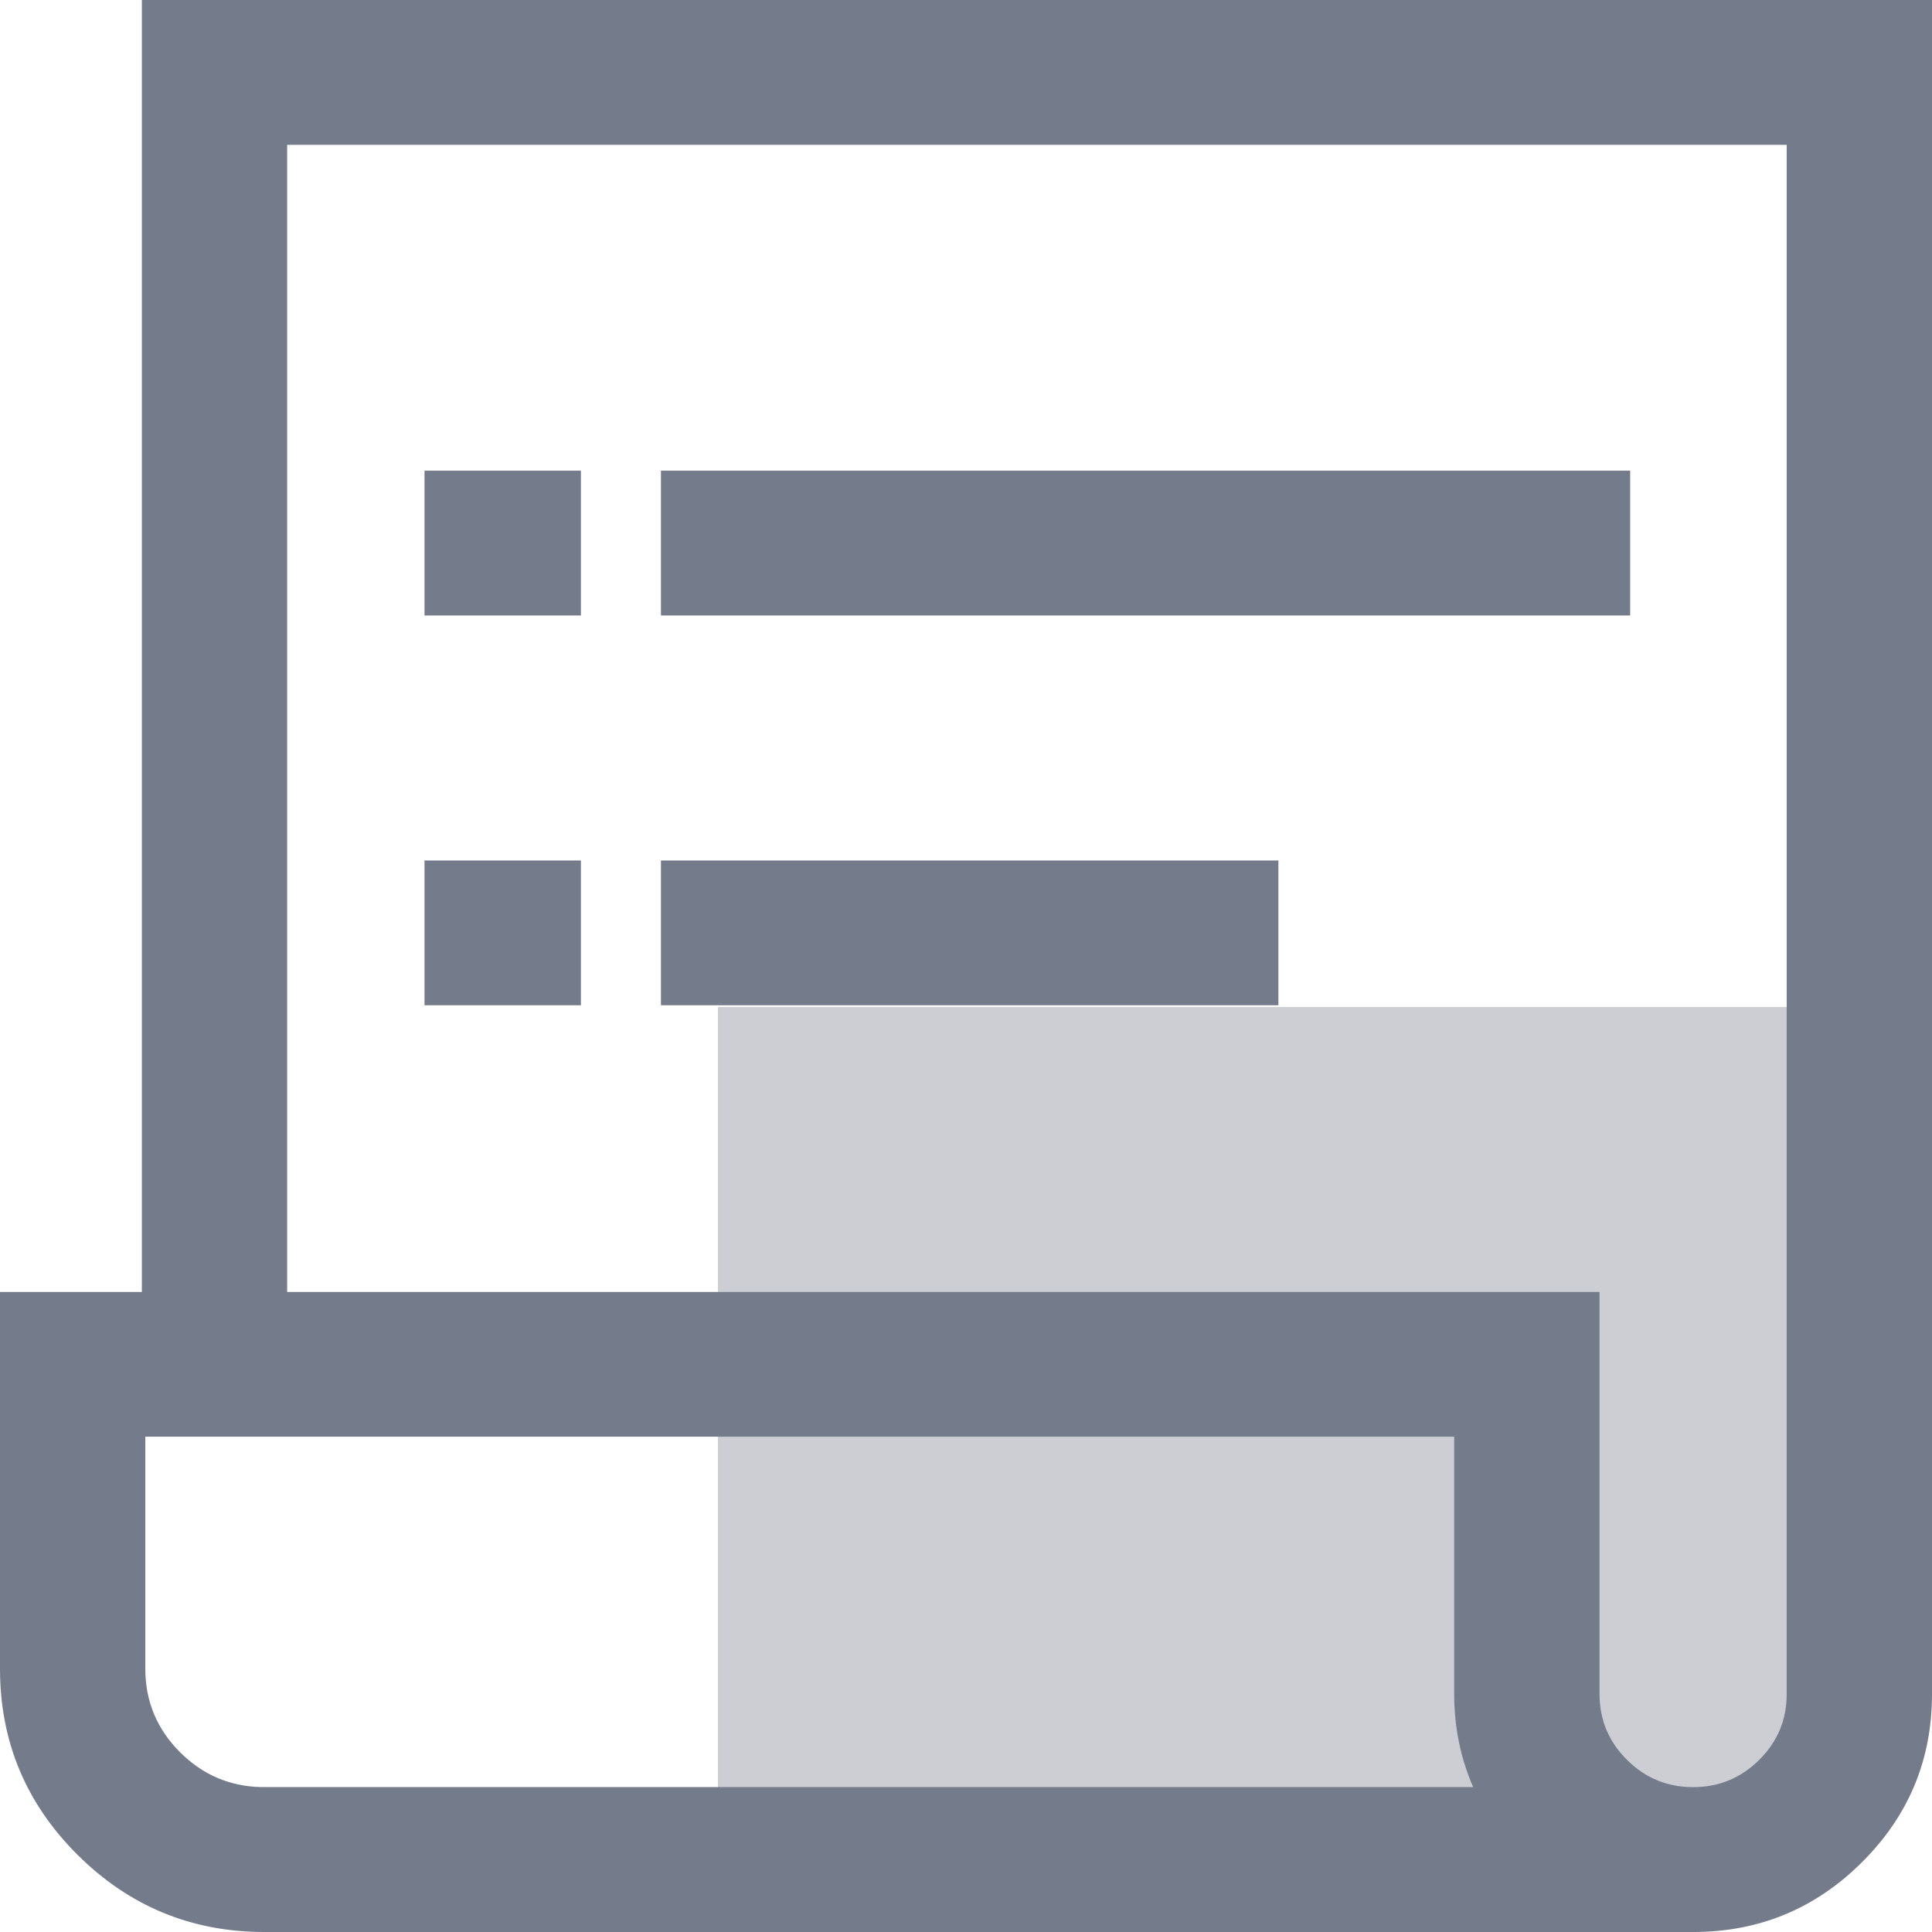 <svg width="47" height="47" viewBox="0 0 47 47" fill="none" xmlns="http://www.w3.org/2000/svg" xmlns:xlink="http://www.w3.org/1999/xlink">
	<desc>
			Created with Pixso.
	</desc>
	<path d="M17.465 24.498L43.801 24.498L43.801 44.037L17.465 44.037L17.465 24.498Z" fill-rule="evenodd" fill="#CCCED4"/>
	<mask id="path-1-inside-1" fill="white">
		<path d="M3.951 0.5L3.951 31.93L0.5 31.93L0.5 40.596C0.5 43.851 3.161 46.5 6.432 46.5L41.189 46.5C44.117 46.5 46.5 44.129 46.5 41.214L46.5 0.5L3.951 0.5M43.965 41.212C43.965 42.737 42.719 43.976 41.189 43.976C39.658 43.976 38.412 42.736 38.412 41.212L38.412 31.93L6.486 31.93L6.486 3.023L43.965 3.023L43.965 41.212M6.432 43.976C4.56 43.976 3.035 42.459 3.035 40.594L3.035 34.451L35.876 34.451L35.876 41.211C35.876 42.223 36.163 43.17 36.662 43.974L6.432 43.974L6.432 43.976Z" fill-rule="evenodd" fill-opacity="0"/>
	</mask>
	<path d="M3.951 0.5L3.951 31.93L0.5 31.93L0.5 40.596C0.5 43.851 3.161 46.5 6.432 46.5L41.189 46.5C44.117 46.5 46.5 44.129 46.5 41.214L46.5 0.5L3.951 0.5M43.965 41.212C43.965 42.737 42.719 43.976 41.189 43.976C39.658 43.976 38.412 42.736 38.412 41.212L38.412 31.93L6.486 31.93L6.486 3.023L43.965 3.023L43.965 41.212M6.432 43.976C4.56 43.976 3.035 42.459 3.035 40.594L3.035 34.451L35.876 34.451L35.876 41.211C35.876 42.223 36.163 43.17 36.662 43.974L6.432 43.974L6.432 43.976Z" fill-rule="evenodd" fill="#747C8C" fill-opacity="1"/>
	<path d="M47 0L3.451 0L3.451 31.43L0 31.43L0 40.596C0 42.362 0.629 43.871 1.887 45.123C3.144 46.374 4.659 47 6.432 47L41.189 47C42.791 47 44.16 46.435 45.295 45.304C46.432 44.173 47 42.81 47 41.214L47 0M4.451 1L4.451 32.43L1 32.43L1 40.596C1 42.085 1.531 43.358 2.592 44.414C3.654 45.471 4.934 46 6.432 46L41.189 46C42.515 46 43.649 45.532 44.59 44.596C45.53 43.66 46 42.533 46 41.214L46 1L4.451 1M41.189 44.476C43.373 44.476 44.465 43.388 44.465 41.212L44.465 2.523L5.986 2.523L5.986 32.43L37.912 32.43L37.912 41.212C37.912 43.388 39.004 44.476 41.189 44.476M43.465 3.523L43.465 41.212C43.465 41.836 43.243 42.369 42.798 42.811C42.353 43.254 41.816 43.476 41.189 43.476C40.561 43.476 40.024 43.254 39.579 42.811C39.134 42.368 38.912 41.835 38.912 41.212L38.912 31.43L6.986 31.43L6.986 3.523L43.465 3.523M2.535 40.594C2.535 43.182 3.834 44.476 6.432 44.476L6.932 44.476L6.932 44.474L37.56 44.474L37.087 43.711C36.613 42.946 36.376 42.113 36.376 41.211L36.376 33.951L2.535 33.951L2.535 40.594M6.335 43.474L35.837 43.474C35.529 42.764 35.376 42.01 35.376 41.211L35.376 34.951L3.535 34.951L3.535 40.594C3.535 41.388 3.818 42.067 4.384 42.63C4.927 43.171 5.578 43.453 6.335 43.474Z" clip-rule="evenodd" fill-rule="evenodd" fill="#747C8C" fill-opacity="1"/>
	<mask id="path-1-inside-1" fill="white">
		<path d="M10.827 11.95L13.632 11.95L13.632 14.473L10.827 14.473L10.827 11.95M16.579 11.95L39.157 11.95L39.157 14.473L16.579 14.473L16.579 11.95M10.827 21.433L13.632 21.433L13.632 23.955L10.827 23.955L10.827 21.433M16.579 21.433L30.6 21.433L30.6 23.955L16.579 23.955L16.579 21.433Z" fill-rule="evenodd" fill-opacity="0"/>
	</mask>
	<path d="M10.827 11.95L13.632 11.95L13.632 14.473L10.827 14.473L10.827 11.95M16.579 11.95L39.157 11.95L39.157 14.473L16.579 14.473L16.579 11.95M10.827 21.433L13.632 21.433L13.632 23.955L10.827 23.955L10.827 21.433M16.579 21.433L30.6 21.433L30.6 23.955L16.579 23.955L16.579 21.433Z" fill-rule="evenodd" fill="#747C8C" fill-opacity="1"/>
	<path d="M14.132 11.45L10.327 11.45L10.327 14.973L14.132 14.973L14.132 11.45M39.657 11.45L16.079 11.45L16.079 14.973L39.657 14.973L39.657 11.45M11.327 12.45L11.327 13.973L13.132 13.973L13.132 12.45L11.327 12.45M17.079 12.45L17.079 13.973L38.657 13.973L38.657 12.45L17.079 12.45M14.132 20.933L10.327 20.933L10.327 24.455L14.132 24.455L14.132 20.933M31.1 20.933L16.079 20.933L16.079 24.455L31.1 24.455L31.1 20.933M11.327 21.933L11.327 23.455L13.132 23.455L13.132 21.933L11.327 21.933M17.079 21.933L17.079 23.455L30.1 23.455L30.1 21.933L17.079 21.933Z" clip-rule="evenodd" fill-rule="evenodd" fill="#747C8C" fill-opacity="1"/>
	<defs/>
</svg>
